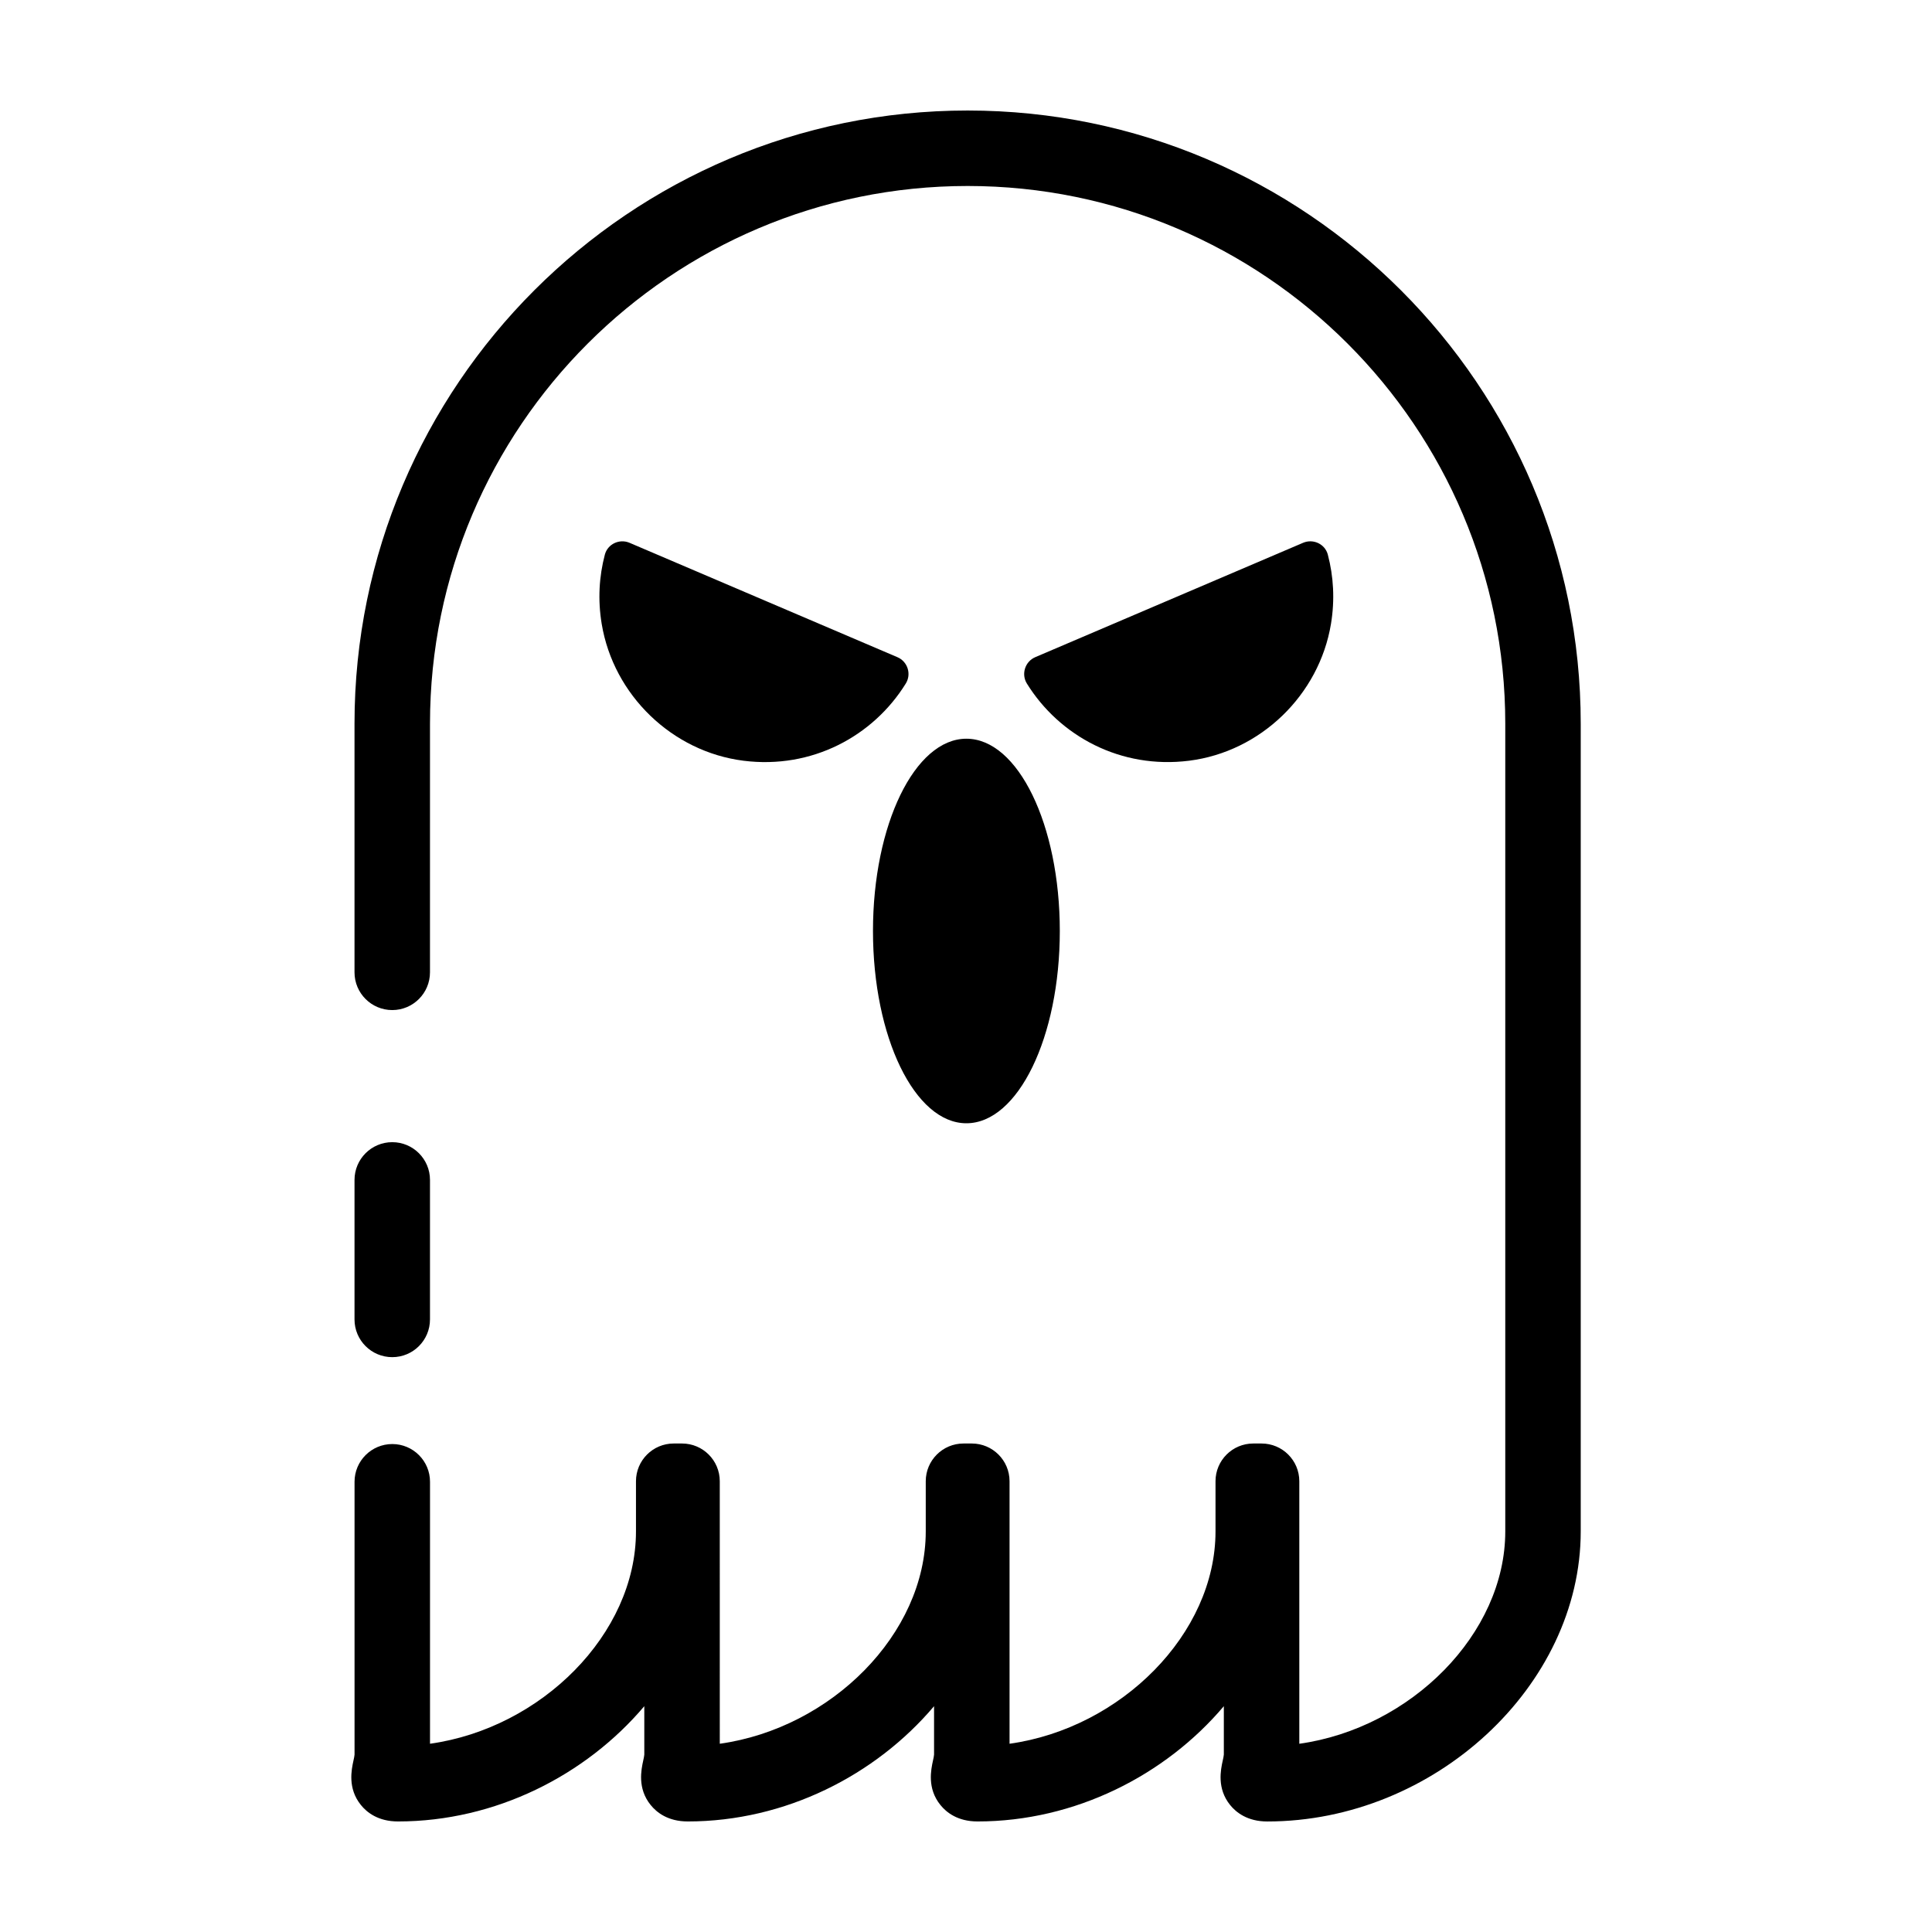 <?xml version="1.0" encoding="UTF-8"?>
<!-- Uploaded to: ICON Repo, www.svgrepo.com, Generator: ICON Repo Mixer Tools -->
<svg fill="#000000" width="800px" height="800px" version="1.1" viewBox="144 144 512 512" xmlns="http://www.w3.org/2000/svg">
 <g>
  <path d="m247.95 503.66c5.523 0 10-4.473 10-10v-36.973c0-5.523-4.481-10-10-10-5.523 0-10 4.481-10 10v36.973c-0.004 5.523 4.477 10 10 10z"/>
  <path d="m468.03 610.6c-0.52 2.383-1.594 7.336 1.961 11.742 1.605 1.992 4.625 4.367 9.844 4.367 44.254 0 83.074-35.922 83.074-76.871v-214.07c0.004-89.594-72.887-162.48-162.48-162.48-89.586 0-162.48 72.891-162.48 162.48v65.91c0 5.523 4.481 10 10 10 5.523 0 10-4.481 10-10l0.004-65.91c0-78.562 63.918-142.48 142.48-142.48 78.562 0 142.48 63.918 142.48 142.48v214.07c0 27.188-25.086 52.156-54.582 56.277v-69.57c0-5.523-4.481-10-10-10h-2.207c-5.523 0-10 4.481-10 10v13.289c0 27.188-25.086 52.156-54.582 56.277v-69.566c0-5.523-4.481-10-10-10h-2.207c-5.523 0-10 4.481-10 10v13.289c0 27.188-25.086 52.156-54.582 56.277l-0.004-69.566c0-5.523-4.481-10-10-10h-2.207c-5.523 0-10 4.481-10 10v13.289c0 27.188-25.086 52.156-54.582 56.277v-69.422c0-5.523-4.481-10-10-10-5.523 0-10 4.481-10 10v72.297c0 0.281-0.172 1.078-0.289 1.602-0.52 2.383-1.594 7.336 1.961 11.742 1.602 2 4.613 4.375 9.84 4.375 25.816 0 49.785-12.227 65.277-30.547v12.828c0 0.281-0.172 1.078-0.289 1.602-0.52 2.383-1.594 7.336 1.961 11.742 1.602 2 4.617 4.375 9.84 4.375 25.816 0 49.785-12.227 65.277-30.547v12.828c0 0.281-0.172 1.078-0.289 1.602-0.52 2.383-1.594 7.336 1.961 11.742 1.605 2 4.617 4.375 9.844 4.375 25.816 0 49.785-12.227 65.277-30.547v12.828c-0.004 0.285-0.176 1.078-0.293 1.609z"/>
  <path d="m381.82 318.16-70.977-30.309c-2.676-1.145-5.805 0.312-6.551 3.129-1.516 5.75-1.906 11.945-0.832 18.383 3.129 18.832 18.656 33.859 37.598 36.242 18.094 2.277 34.324-6.488 42.977-20.449 1.566-2.508 0.508-5.84-2.215-6.996z"/>
  <path d="m459.12 345.6c18.941-2.383 34.469-17.41 37.598-36.242 1.066-6.438 0.68-12.637-0.832-18.383-0.742-2.812-3.871-4.273-6.551-3.129l-70.977 30.309c-2.715 1.16-3.773 4.488-2.223 6.996 8.664 13.961 24.898 22.723 42.984 20.449z"/>
  <path d="m424.86 390.72c0 28.141-11.082 50.957-24.758 50.957-13.672 0-24.754-22.816-24.754-50.957s11.082-50.953 24.754-50.953c13.676 0 24.758 22.812 24.758 50.953"/>
 </g>
</svg>